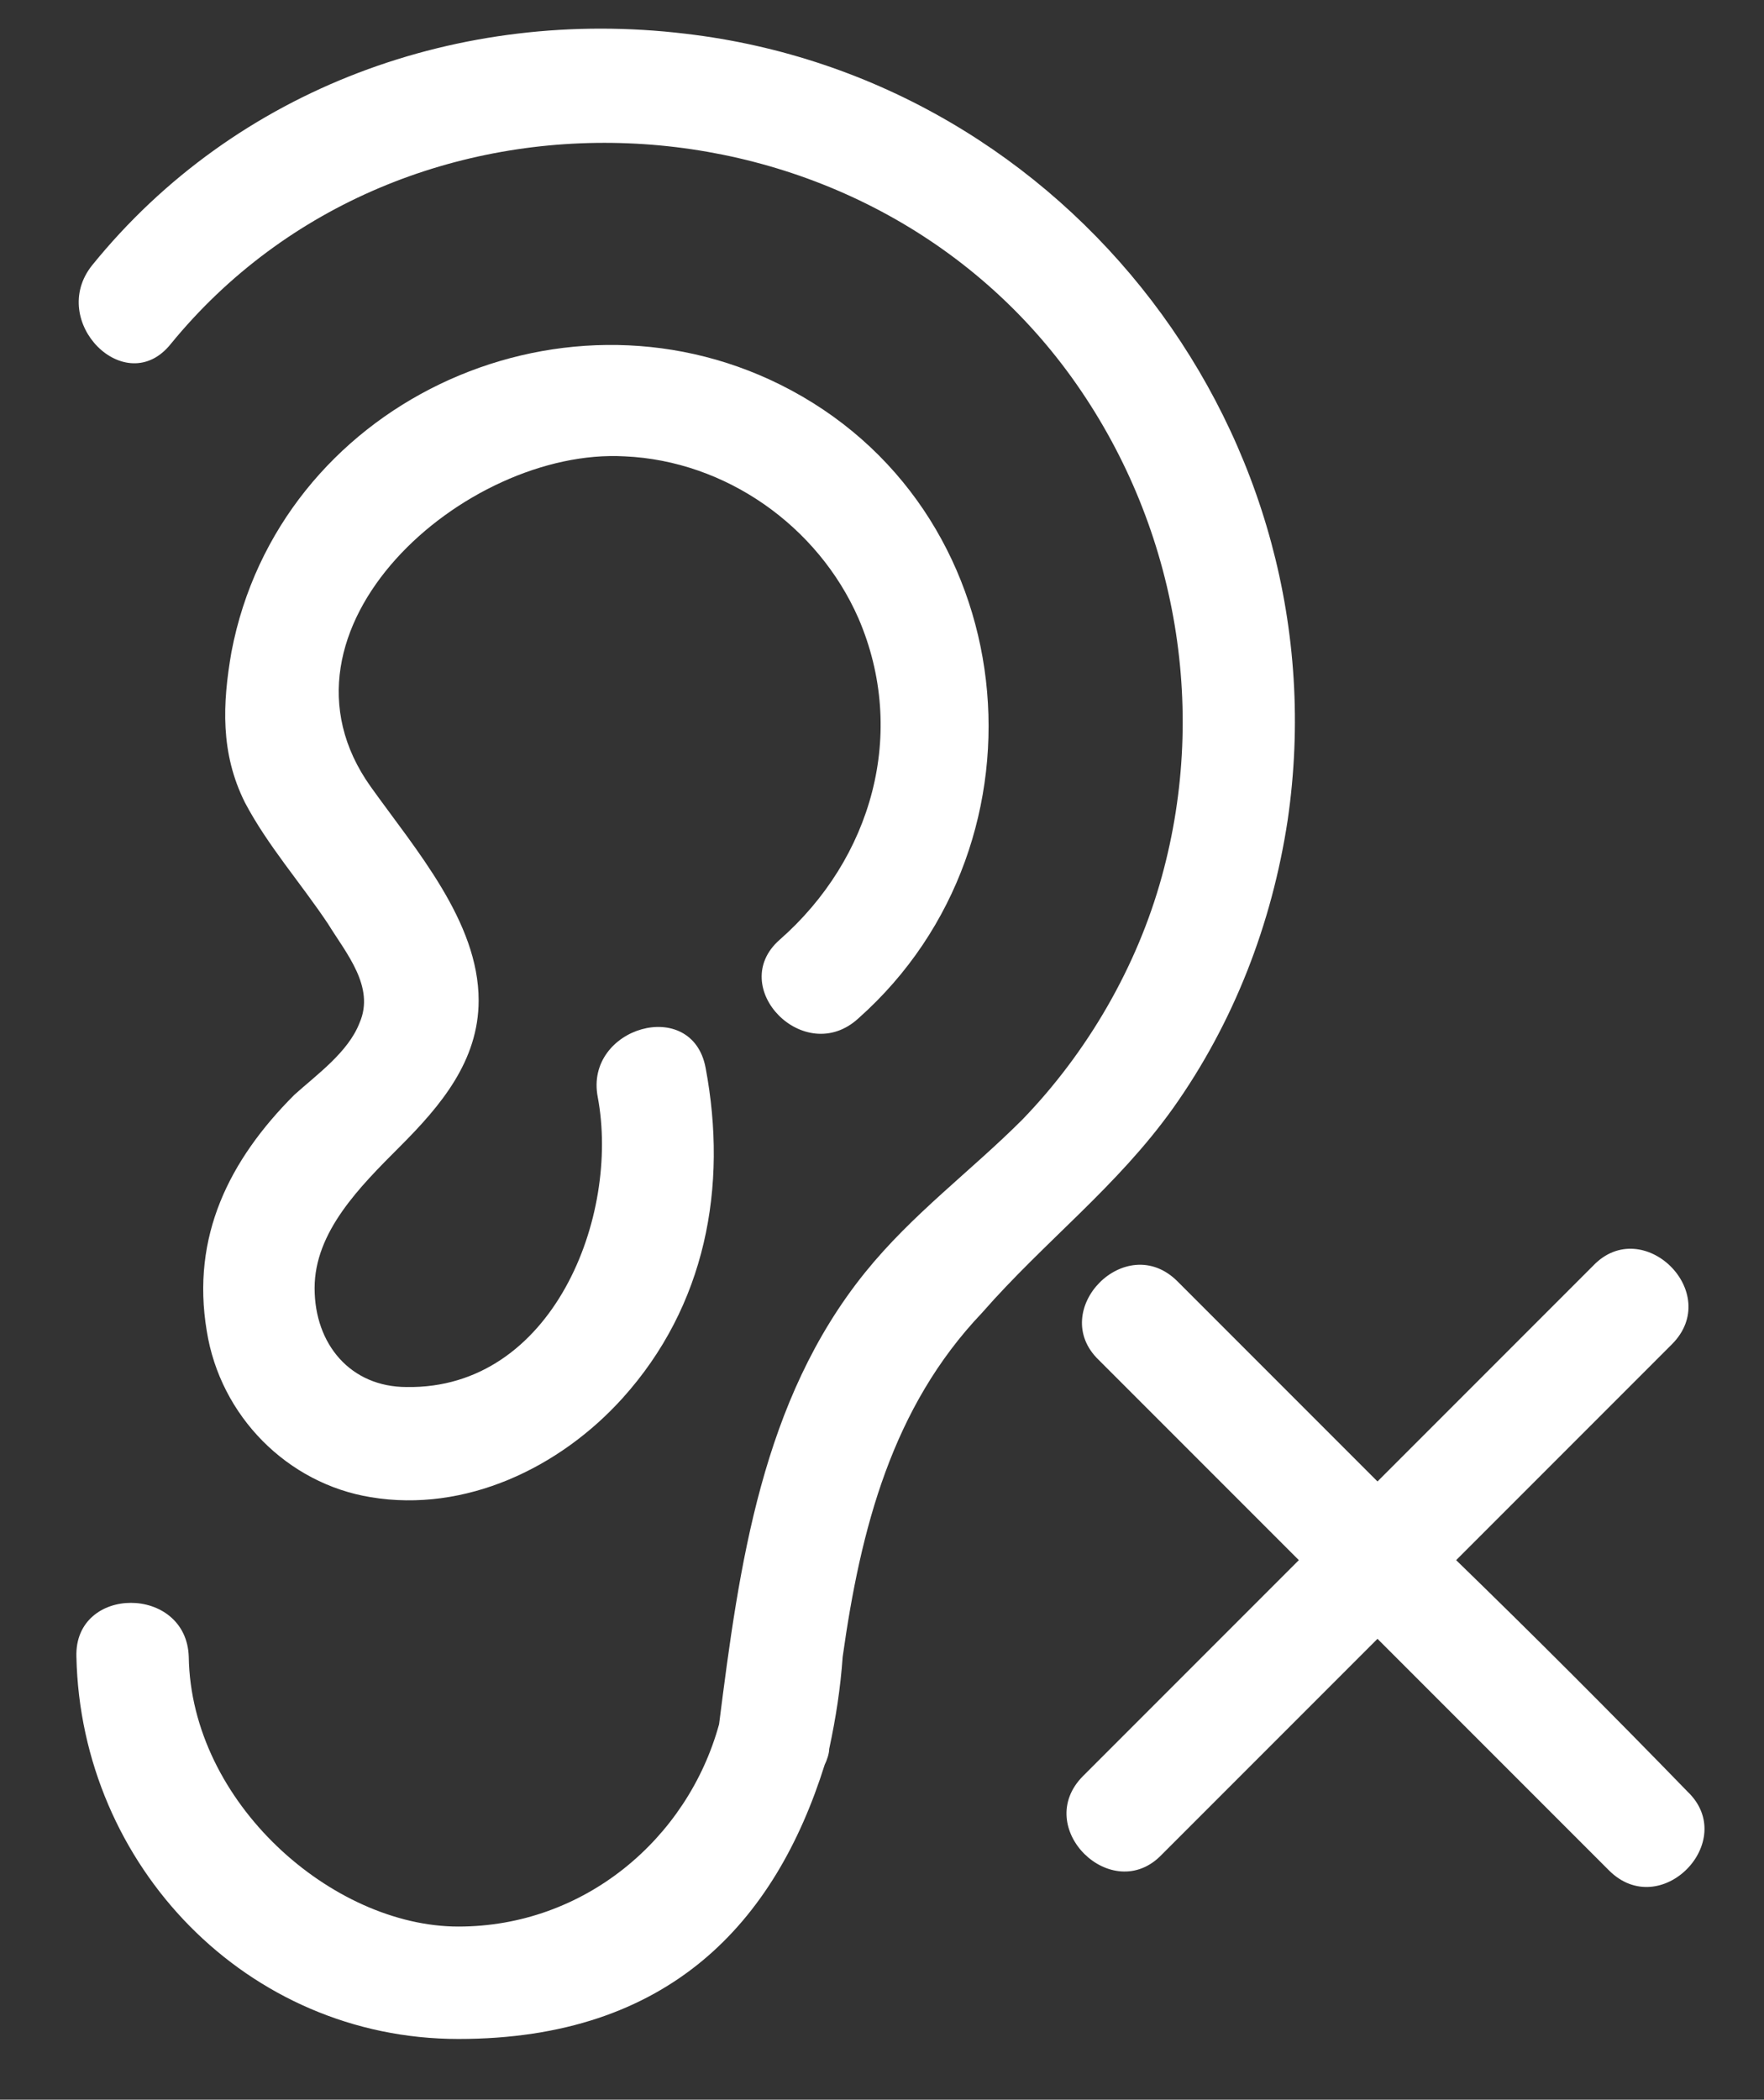 <?xml version="1.0" encoding="UTF-8"?>
<svg id="Layer_1" xmlns="http://www.w3.org/2000/svg" version="1.1" xmlns:xlink="http://www.w3.org/1999/xlink" viewBox="0 0 78.5 93.4">
  <rect x="0" y="0" width="78.5" height="93.4" fill="#333333" stroke="none"/>
  <!-- Generator: Adobe Illustrator 29.2.1, SVG Export Plug-In . SVG Version: 2.1.0 Build 116)  -->
  <defs>
    <style>
      .st0 {
        fill: #fff;
      }
    </style>
  </defs>
  <path class="st0" d="M13.1,48.7c-2.9,2.9-4.6,6.3-3.9,10.5.6,3.8,3.6,6.8,7.3,7.4,4.2.7,8.4-1.3,11.2-4.4,3.7-4.1,4.7-9.4,3.7-14.7-.6-3.2-5.4-1.8-4.8,1.3,1,5.3-2,13-8.5,12.9-2.5,0-4.1-1.9-4.1-4.4s2-4.5,3.8-6.3,3.5-3.8,3.5-6.5c0-3.5-2.8-6.7-4.8-9.5-5-7,4.2-15.1,11.3-14.7,4.5.2,8.6,3.1,10.4,7.2,2.2,5.1.6,10.7-3.5,14.3-2.4,2.1,1.1,5.7,3.5,3.5,8.9-7.9,7.4-22.8-3.5-28.2-9.9-4.9-22.3.9-24.4,11.9-.4,2.3-.5,4.5.6,6.7,1,1.9,2.5,3.6,3.7,5.4.8,1.3,2.1,2.8,1.4,4.4-.5,1.3-1.9,2.3-2.9,3.2Z"/>
  <path class="st0" d="M52.2,49.3c2.7-3.8,4.4-8.2,5.1-12.8C59.8,19.5,47.6,3.5,30.5,1.5,20.5.3,10.5,3.9,4.1,11.8c-2,2.5,1.5,6,3.5,3.5,10.3-12.6,30.6-11.7,40.1,1.5,4.6,6.4,6.1,14.6,4,22.2-1.1,4-3.3,7.8-6.2,10.8-2.3,2.3-4.9,4.2-7,6.8-4.6,5.7-5.6,13-6.5,20.1-1.4,5.1-6,9-11.6,9s-11.9-5.5-12-12c-.1-3.2-5.1-3.2-5,0,.2,9.3,7.6,17,17,17s14.1-5.2,16.3-12.2c.1-.2.2-.5.2-.7h0c.3-1.4.5-2.7.6-4.1h0c.8-5.7,2.2-11.1,6.2-15.3,2.8-3.2,6-5.6,8.5-9.1Z"/>
  <path class="st0" d="M64.8,69.4c3.2-3.2,6.4-6.4,9.6-9.6,2.3-2.3-1.3-5.8-3.5-3.5-3.2,3.2-6.4,6.4-9.6,9.6-3-3-5.9-5.9-8.9-8.9-2.3-2.3-5.8,1.3-3.5,3.5,3,3,5.9,5.9,8.9,8.9-3.2,3.2-6.4,6.4-9.6,9.6-2.3,2.3,1.3,5.8,3.5,3.5,3.2-3.2,6.4-6.4,9.6-9.6,3.4,3.4,6.9,6.9,10.3,10.3,2.3,2.3,5.8-1.3,3.5-3.5-3.4-3.5-6.8-6.9-10.3-10.3Z"/>
</svg>